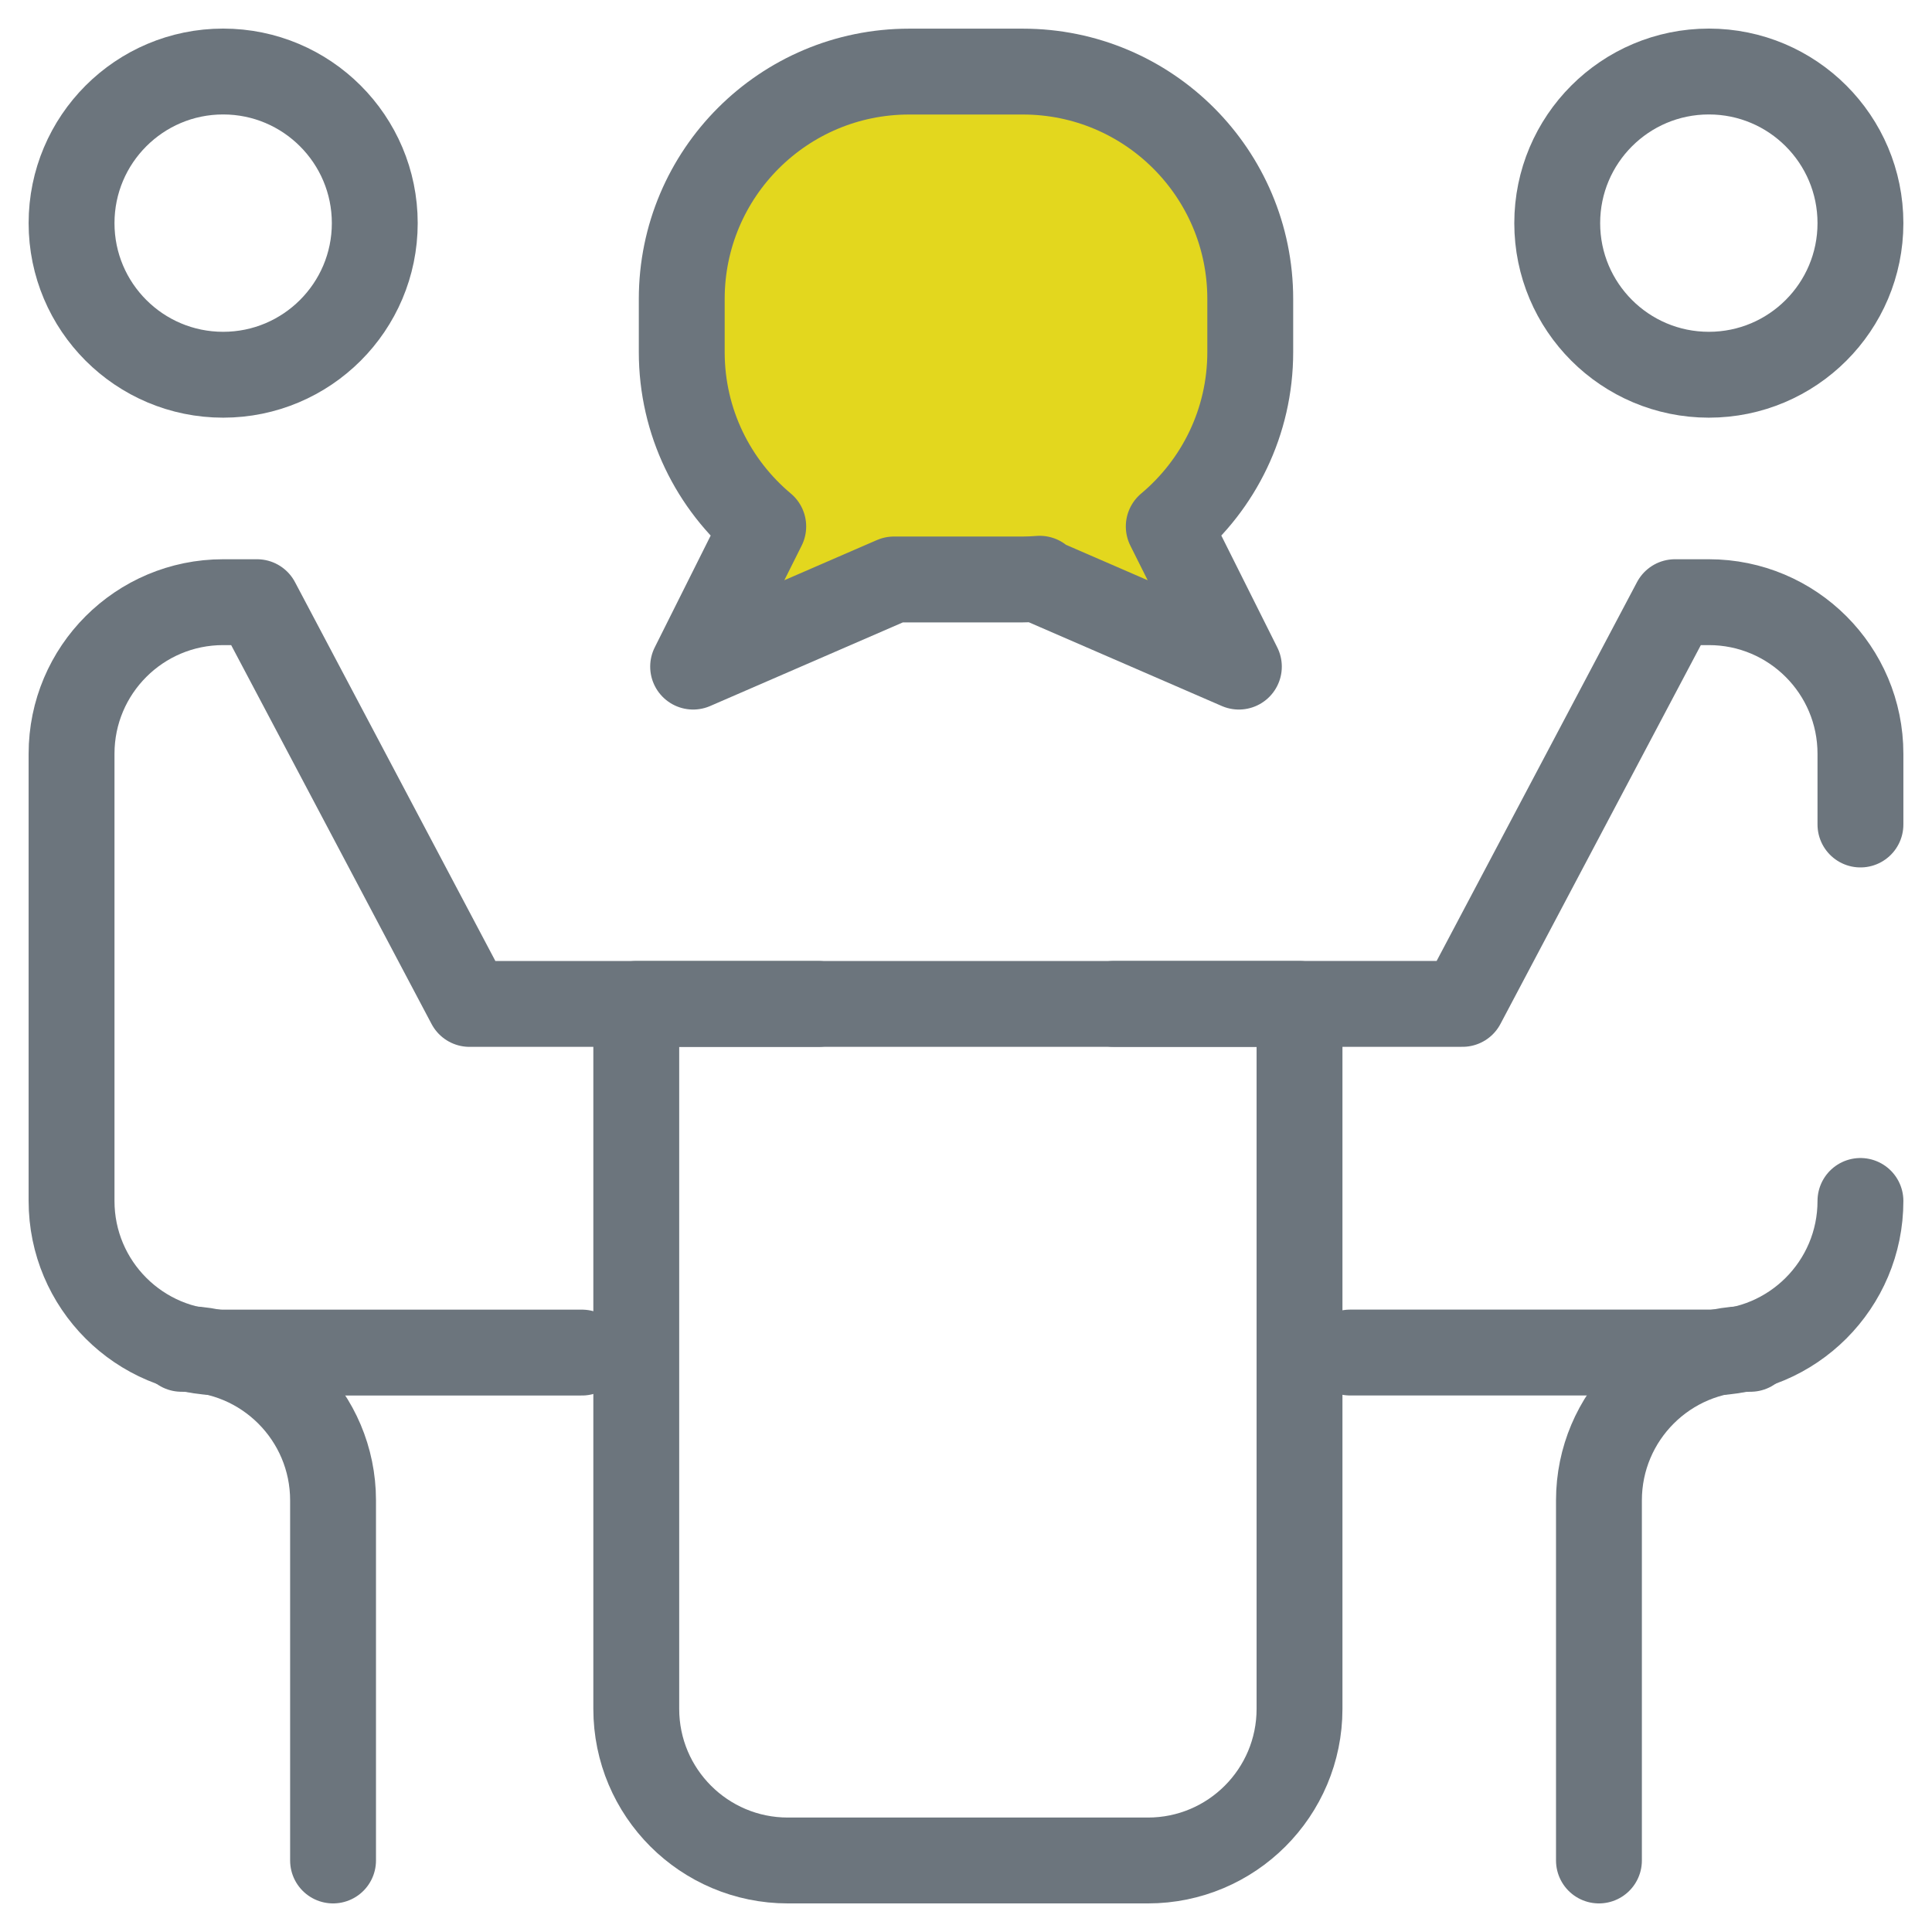 <?xml version="1.0" encoding="UTF-8"?>
<svg width="54px" height="54px" viewBox="0 0 54 54" version="1.1" xmlns="http://www.w3.org/2000/svg" xmlns:xlink="http://www.w3.org/1999/xlink">
    <title>eap@1x</title>
    <g id="Page-1" stroke="none" stroke-width="1" fill="none" fill-rule="evenodd" stroke-linecap="round" stroke-linejoin="round">
        <g id="HP_TrucTyre_V1" transform="translate(-98, -3659)" stroke="#6C757D" stroke-width="2.4">
            <g id="eap" transform="translate(100, 3661)">
                <path d="M20.869,24.576 L11.123,24.576 L5.184,35.805 L4.237,35.805 C1.897,35.805 0,33.908 0,31.568 L0,19.068 C0,16.728 1.897,14.831 4.237,14.831 L14.266,14.831" id="path27" transform="translate(10.434, 25.318) scale(-1, 1) rotate(-180) translate(-10.434, -25.318)"></path>
                <path d="M0,4.237 C0,6.577 1.897,8.475 4.237,8.475 C6.577,8.475 8.475,6.577 8.475,4.237 C8.475,1.897 6.577,0 4.237,0 C1.897,0 0,1.897 0,4.237 Z" id="path31" transform="translate(4.237, 4.237) scale(-1, 1) rotate(-180) translate(-4.237, -4.237)"></path>
                <path d="M3.072,50 C5.412,50 7.309,48.103 7.309,45.763 L7.309,35.699" id="path35" transform="translate(5.191, 42.85) scale(-1, 1) rotate(-180) translate(-5.191, -42.85)"></path>
                <path d="M50,35.805 C50,33.465 48.103,31.568 45.763,31.568 L35.734,31.568" id="path39" transform="translate(42.867, 33.686) scale(-1, 1) rotate(-180) translate(-42.867, -33.686)"></path>
                <path d="M29.131,14.831 L38.877,14.831 L44.816,26.059 L45.763,26.059 C48.103,26.059 50,24.162 50,21.822 L50,19.845" id="path43" transform="translate(39.566, 20.445) scale(-1, 1) rotate(-180) translate(-39.566, -20.445)"></path>
                <path d="M50,4.237 C50,6.577 48.103,8.475 45.763,8.475 C43.423,8.475 41.525,6.577 41.525,4.237 C41.525,1.897 43.423,0 45.763,0 C48.103,0 50,1.897 50,4.237 Z" id="path47" transform="translate(45.763, 4.237) scale(-1, 1) rotate(-180) translate(-45.763, -4.237)"></path>
                <path d="M46.928,50 C44.588,50 42.691,48.103 42.691,45.763 L42.691,35.699" id="path51" transform="translate(44.809, 42.85) scale(-1, 1) rotate(-180) translate(-44.809, -42.85)"></path>
                <path d="M34.322,50 L15.784,50 L15.784,30.297 C15.784,27.956 17.681,26.059 20.021,26.059 L30.085,26.059 C32.425,26.059 34.322,27.956 34.322,30.297 L34.322,50 Z" id="path55" transform="translate(25.053, 38.03) scale(-1, 1) rotate(-180) translate(-25.053, -38.03)"></path>
                <path d="M32.945,8.792 L32.945,10.275 C32.945,13.786 30.099,16.631 26.589,16.631 L23.411,16.631 C19.901,16.631 17.055,13.786 17.055,10.275 L17.055,8.792 C17.055,6.834 17.941,5.084 19.333,3.918 L17.373,0 L22.987,2.436 L26.589,2.436 C26.748,2.436 26.904,2.444 27.06,2.456 L27.013,2.436 L32.627,0 L30.667,3.918 C32.059,5.084 32.945,6.834 32.945,8.792 Z" id="path59" fill="#E3D71E" transform="translate(25, 8.316) scale(-1, 1) rotate(-180) translate(-25, -8.316)"></path>
            </g>
        </g>
    </g>
</svg>